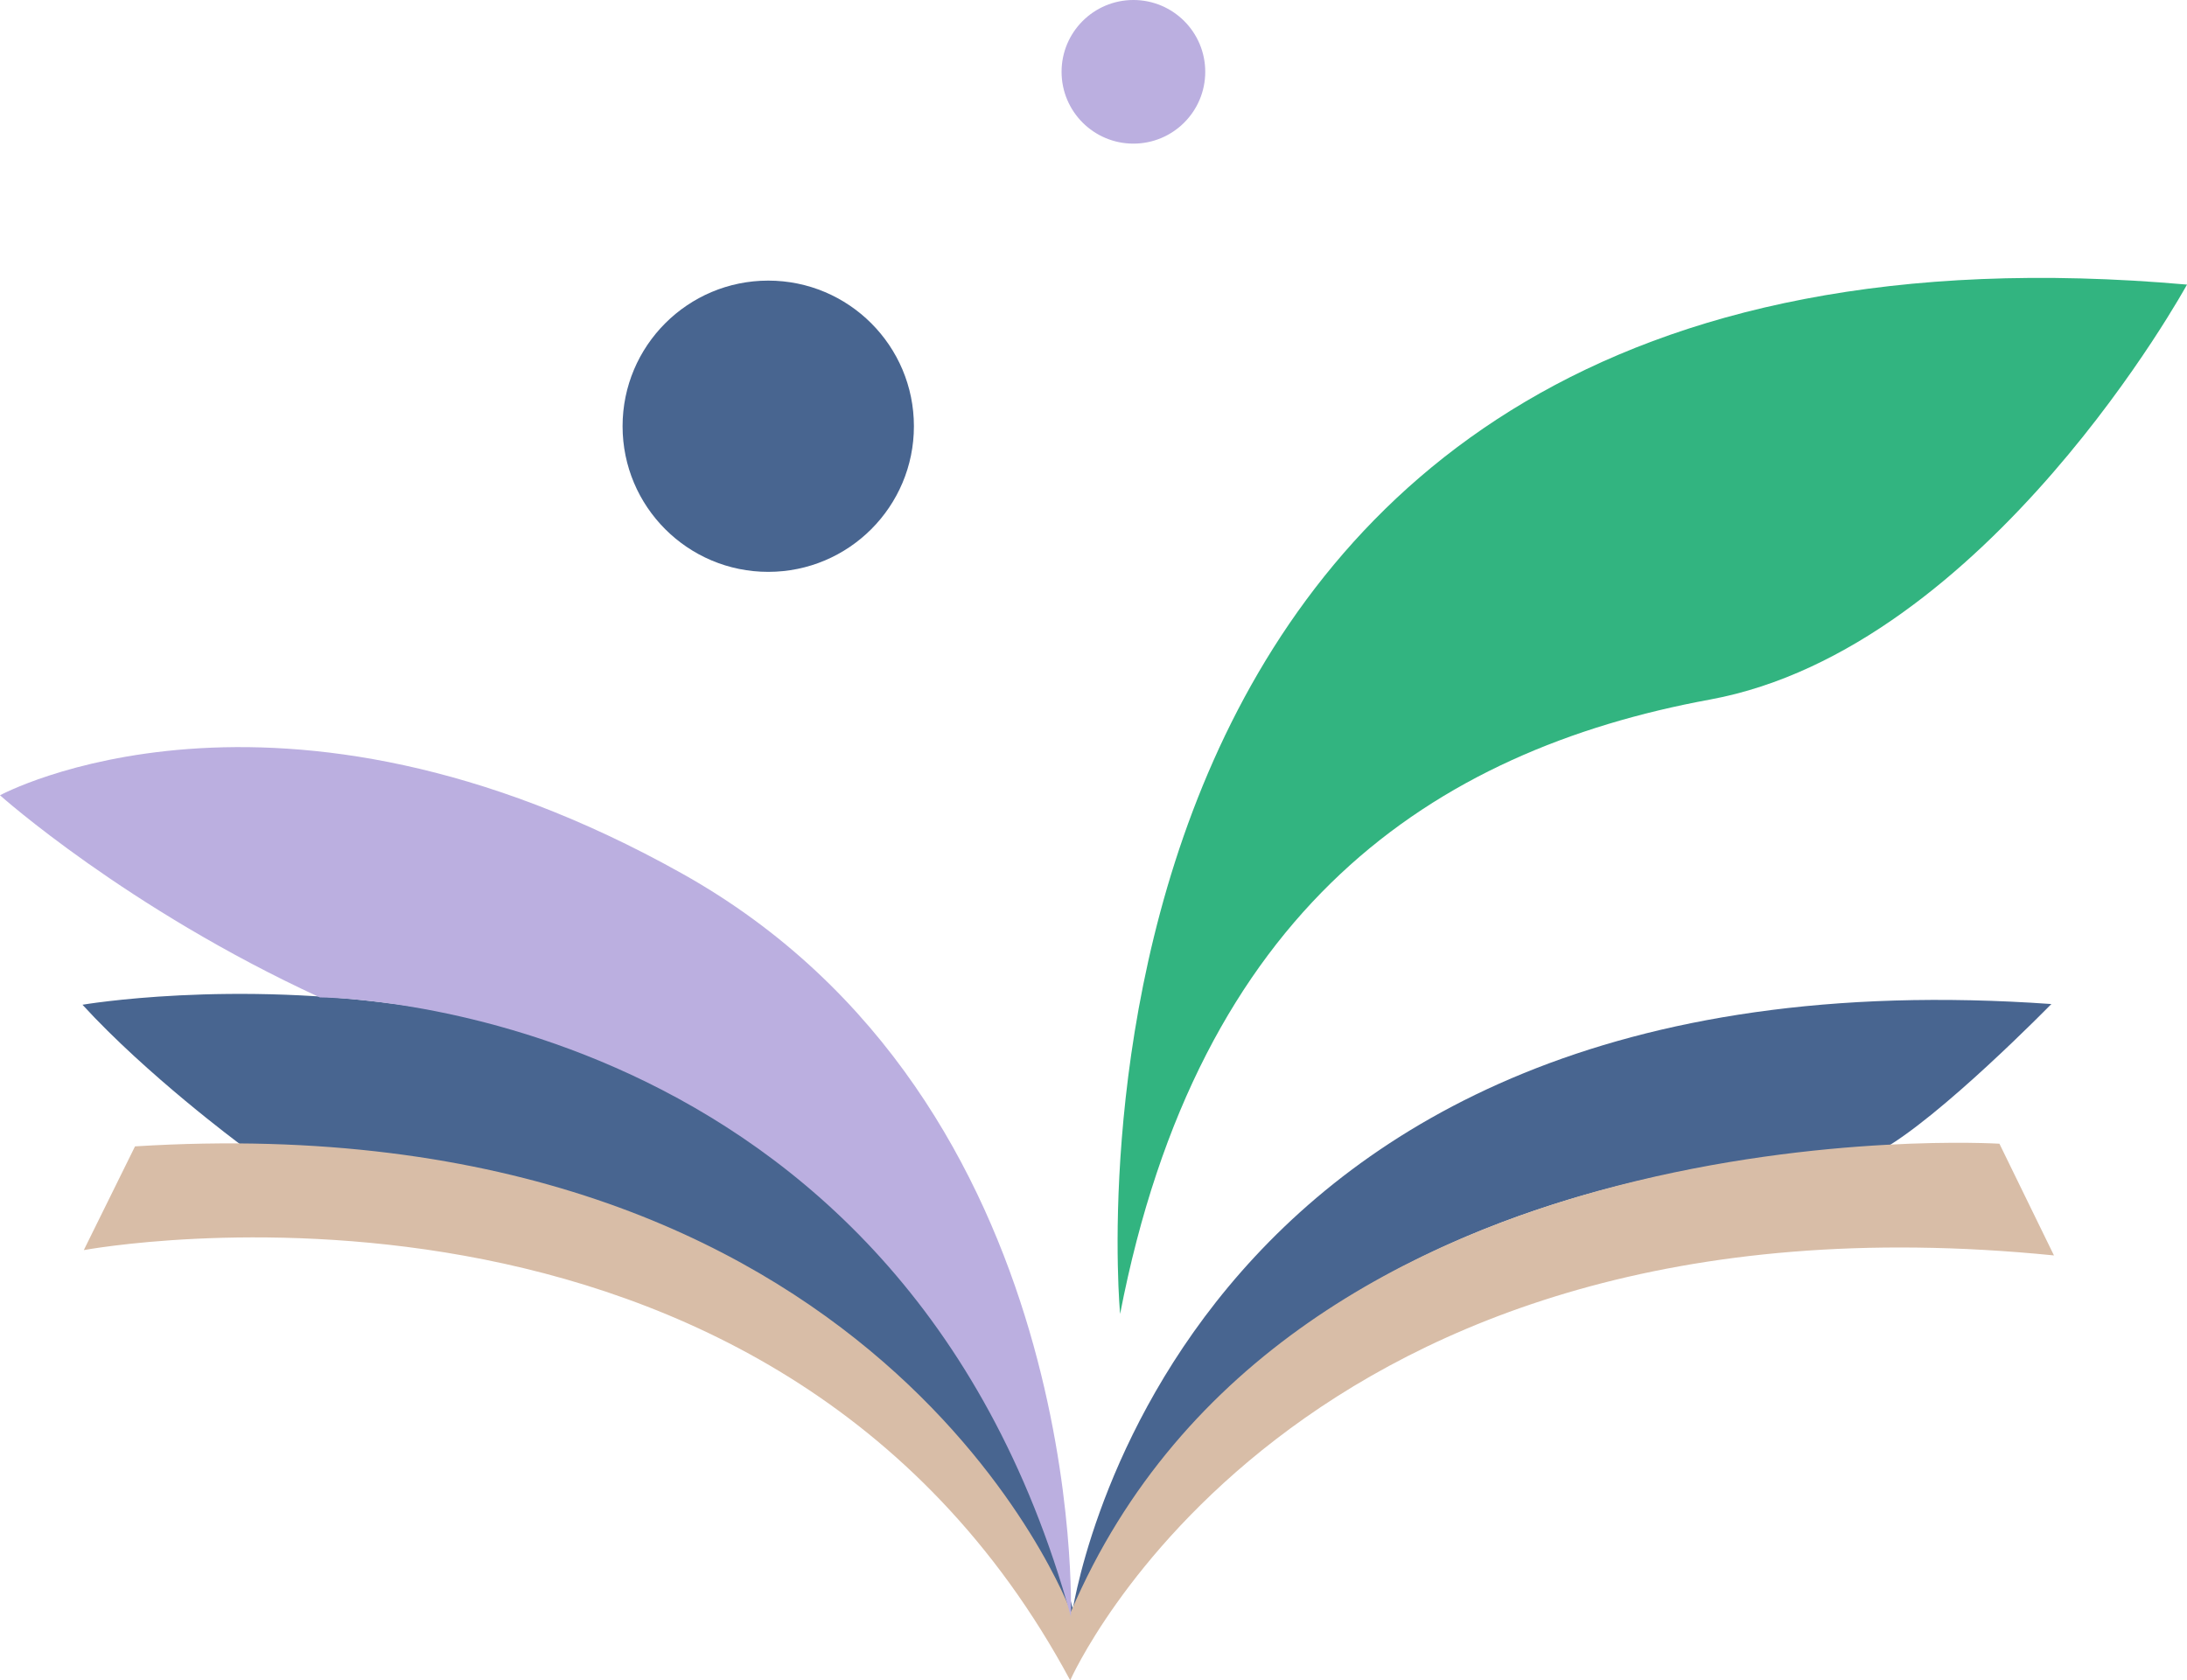 <?xml version="1.0" encoding="UTF-8"?>
<svg xmlns="http://www.w3.org/2000/svg" version="1.1" viewBox="0 0 328.8 252.7">
  <defs>
    <style>
      .cls-1 {
        fill: #486590;
      }

      .cls-2 {
        fill: #bbafe0;
      }

      .cls-3 {
        fill: #32b480;
      }

      .cls-4 {
        fill: #d8bda7;
      }
    </style>
  </defs>
  <!-- Generator: Adobe Illustrator 28.7.1, SVG Export Plug-In . SVG Version: 1.2.0 Build 142)  -->
  <g>
    <g id="Layer_1">
      <path class="cls-3" d="M168.4,197.6S152.4,27.2,328.8,42.8c0,0-29.9,54.7-71.7,62.4s-76.9,31.5-88.7,92.4h0Z"/>
      <path class="cls-1" d="M36,172s-13.9-10.3-23.6-20.9c0,0,89.6-15.4,129.3,48.4,0,0,15.6,23,20.5,46.3,0,0-29.3-71.2-126.2-73.7h0Z"/>
      <path class="cls-1" d="M308.4,151s-16.8,17.2-25.8,22.1c0,0-91.1-1.7-121.5,70,0,0,13.8-101.6,147.4-92.1h-.1Z"/>
      <path class="cls-4" d="M160.9,252.7s33.2-75.4,147.9-63.9l-8.2-16.8s-106.7-6.6-139.6,70.4c0,0-28.4-77-140.7-70l-7.7,15.6s103.2-19.3,148.3,64.7h0Z"/>
      <path class="cls-2" d="M161,243.1s2.8-77.4-58.4-111.7S0,119.6,0,119.6c0,0,19,17,48.1,30.4,0,0,87.2,0,112.9,93.1Z"/>
      <circle class="cls-1" cx="115.5" cy="64.1" r="21.9"/>
      <circle class="cls-2" cx="170.4" cy="10.8" r="10.8"/>
    </g>
  </g>
</svg>